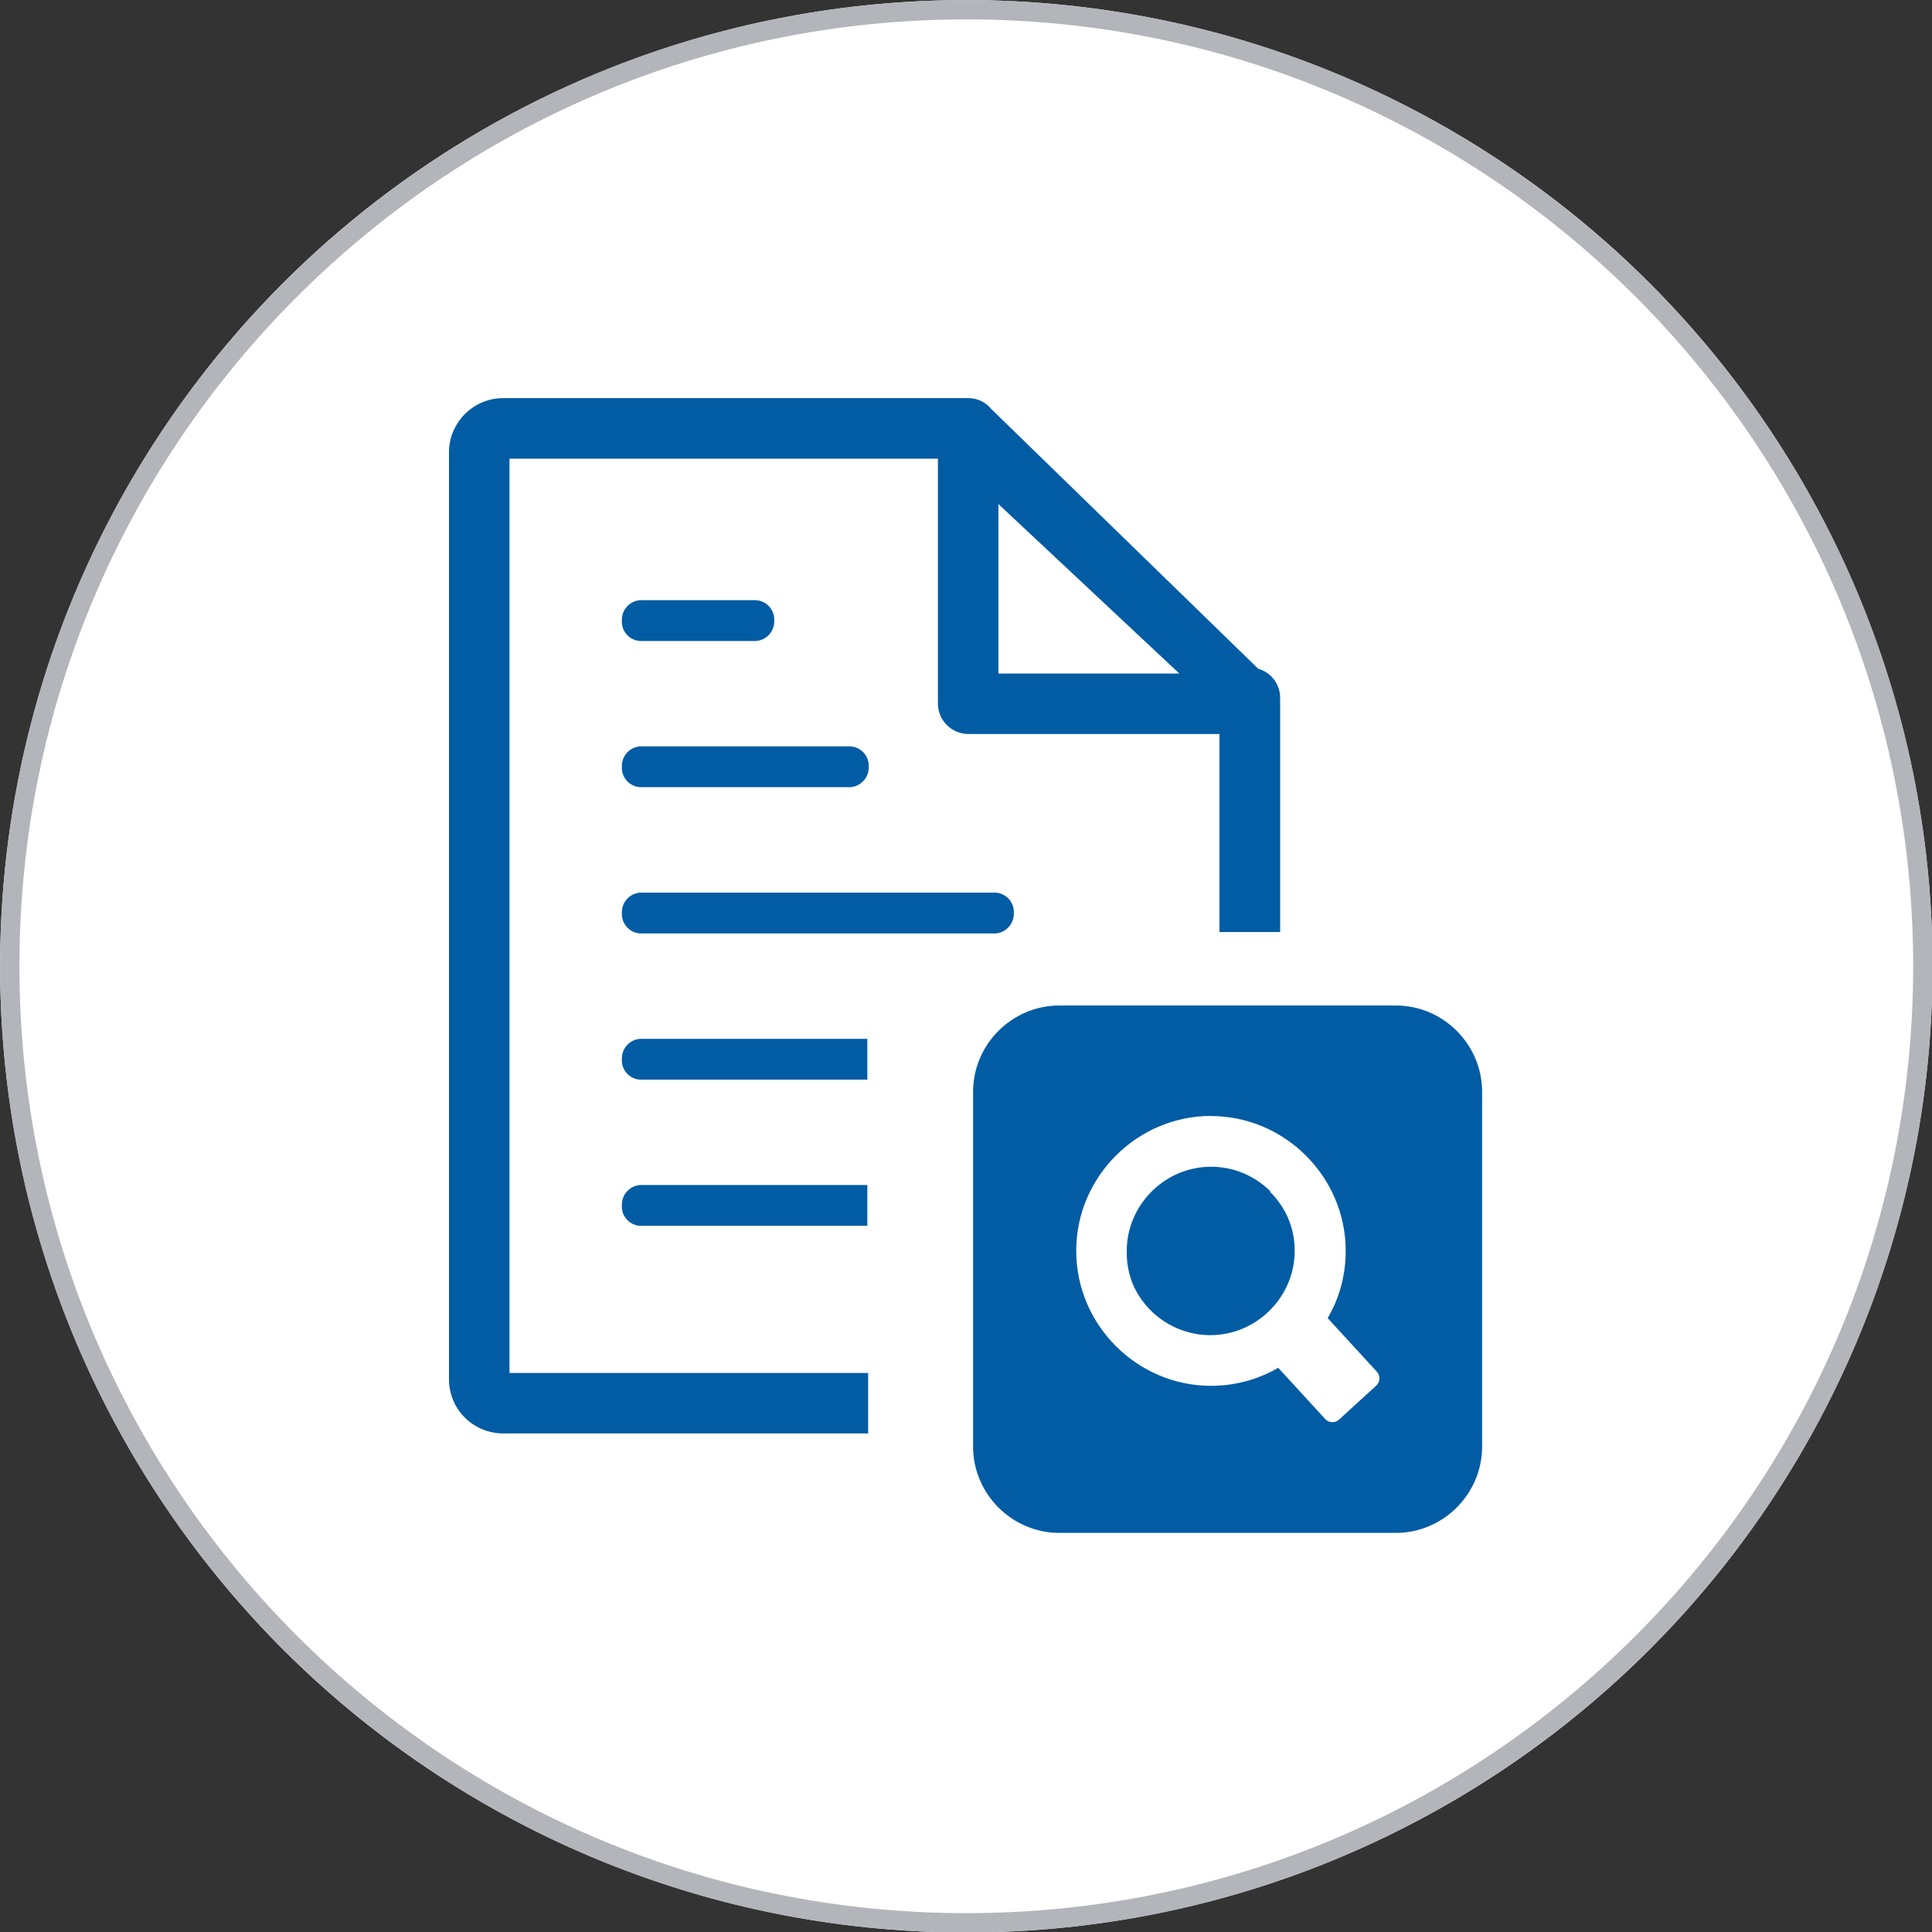 <?xml version="1.0" encoding="UTF-8" standalone="no"?>
<!DOCTYPE svg PUBLIC "-//W3C//DTD SVG 1.1//EN" "http://www.w3.org/Graphics/SVG/1.1/DTD/svg11.dtd">
<svg width="100%" height="100%" viewBox="0 0 100 100" version="1.1" xmlns="http://www.w3.org/2000/svg" xmlns:xlink="http://www.w3.org/1999/xlink" xml:space="preserve" xmlns:serif="http://www.serif.com/" style="fill-rule:evenodd;clip-rule:evenodd;stroke-linejoin:round;stroke-miterlimit:2;">
    <rect x="0" y="0" width="100" height="100" fill="#333333" stroke="none"/>
    <g transform="matrix(1.506,0,0,1.506,-19.689,-15.022)">
        <circle cx="46.285" cy="43.185" r="33.208" style="fill:white;"/>
        <path d="M46.285,9.977C64.613,9.977 79.493,24.857 79.493,43.185C79.493,61.513 64.613,76.393 46.285,76.393C27.957,76.393 13.077,61.513 13.077,43.185C13.077,24.857 27.957,9.977 46.285,9.977ZM46.285,10.641C64.246,10.641 78.828,25.223 78.828,43.185C78.828,61.146 64.246,75.728 46.285,75.728C28.323,75.728 13.741,61.146 13.741,43.185C13.741,25.223 28.323,10.641 46.285,10.641Z" style="fill:rgb(179,181,187);"/>
    </g>
    <g transform="matrix(0.478,0,0,0.478,23.24,20.606)">
        <path d="M56.75,113.57L56.75,75.07C56.772,69.973 60.963,65.786 66.06,65.77L102.56,65.77C107.657,65.786 111.848,69.973 111.87,75.07L111.87,113.57C111.854,118.671 107.661,122.864 102.56,122.88L66.06,122.88C60.959,122.864 56.766,118.671 56.75,113.57ZM59.49,11.47L79.08,29.82L59.49,29.82L59.49,11.47ZM20.72,69.38C19.568,69.444 18.669,70.437 18.72,71.59C18.717,71.634 18.716,71.678 18.716,71.721C18.716,72.834 19.608,73.759 20.72,73.8L45.3,73.8L45.3,69.38L20.72,69.38ZM20.72,85.21C19.568,85.274 18.669,86.267 18.72,87.42C18.717,87.464 18.716,87.508 18.716,87.551C18.716,88.664 19.608,89.589 20.72,89.63L45.3,89.63L45.3,85.21L20.72,85.21ZM20.72,37.71C19.568,37.774 18.669,38.767 18.72,39.92C18.718,39.961 18.716,40.001 18.716,40.042C18.716,41.156 19.607,42.084 20.72,42.13L43.45,42.13C44.596,42.061 45.49,41.077 45.45,39.93C45.452,39.889 45.454,39.849 45.454,39.808C45.454,38.692 44.564,37.761 43.45,37.71L20.72,37.71ZM20.72,21.88C19.568,21.944 18.669,22.937 18.72,24.09C18.717,24.134 18.716,24.178 18.716,24.221C18.716,25.334 19.608,26.259 20.72,26.3L33.22,26.3C34.372,26.236 35.271,25.243 35.22,24.09C35.222,24.053 35.223,24.015 35.223,23.978C35.223,22.862 34.334,21.932 33.22,21.88L20.72,21.88ZM20.72,53.55C19.568,53.614 18.669,54.607 18.72,55.76C18.718,55.797 18.717,55.835 18.717,55.872C18.717,56.988 19.606,57.918 20.72,57.97L59.16,57.97C60.31,57.901 61.205,56.911 61.16,55.76C61.162,55.719 61.164,55.679 61.164,55.638C61.164,54.524 60.273,53.596 59.16,53.55L20.72,53.55ZM90,32.45C90.002,30.995 89.029,29.707 87.63,29.31L58.74,1.2C58.13,0.44 57.205,-0.002 56.23,0L5.87,0C5.867,-0 5.863,-0 5.86,-0C2.645,-0 -0,2.645 -0,5.86L0,106.25C-0.003,107.807 0.617,109.302 1.72,110.4C2.824,111.493 4.316,112.108 5.87,112.11L45.39,112.11L45.39,105.56L6.55,105.56L6.55,6.56L52.94,6.56L52.94,33.08C52.94,34.885 54.425,36.37 56.23,36.37L83.43,36.37L83.43,57.82L90,57.82L90,32.45ZM82.5,77.74L82.5,77.74C90.509,77.74 97.1,84.331 97.1,92.34C97.1,92.343 97.1,92.347 97.1,92.35C97.1,93.761 96.898,95.166 96.5,96.52C96.173,97.606 95.719,98.649 95.15,99.63L100.48,105.43C100.864,105.858 100.837,106.524 100.42,106.92L96.37,110.62C95.941,111.007 95.271,110.975 94.88,110.55L89.79,105C88.82,105.568 87.786,106.018 86.71,106.34C85.351,106.747 83.939,106.954 82.52,106.954C74.511,106.954 67.92,100.363 67.92,92.354L67.92,92.32C67.92,84.316 74.506,77.73 82.51,77.73C82.513,77.73 82.517,77.73 82.52,77.73L82.5,77.74ZM88.95,85.9C88.092,85.042 87.072,84.362 85.95,83.9C84.86,83.458 83.696,83.231 82.52,83.231C77.512,83.231 73.391,87.352 73.39,92.36C73.369,93.545 73.576,94.723 74,95.83C75.412,99.236 78.753,101.467 82.44,101.467C87.452,101.467 91.577,97.342 91.577,92.33C91.577,91.129 91.34,89.939 90.88,88.83C90.408,87.74 89.728,86.752 88.88,85.92L88.95,85.9Z" style="fill:rgb(2,92,164);"/>
    </g>
</svg>
